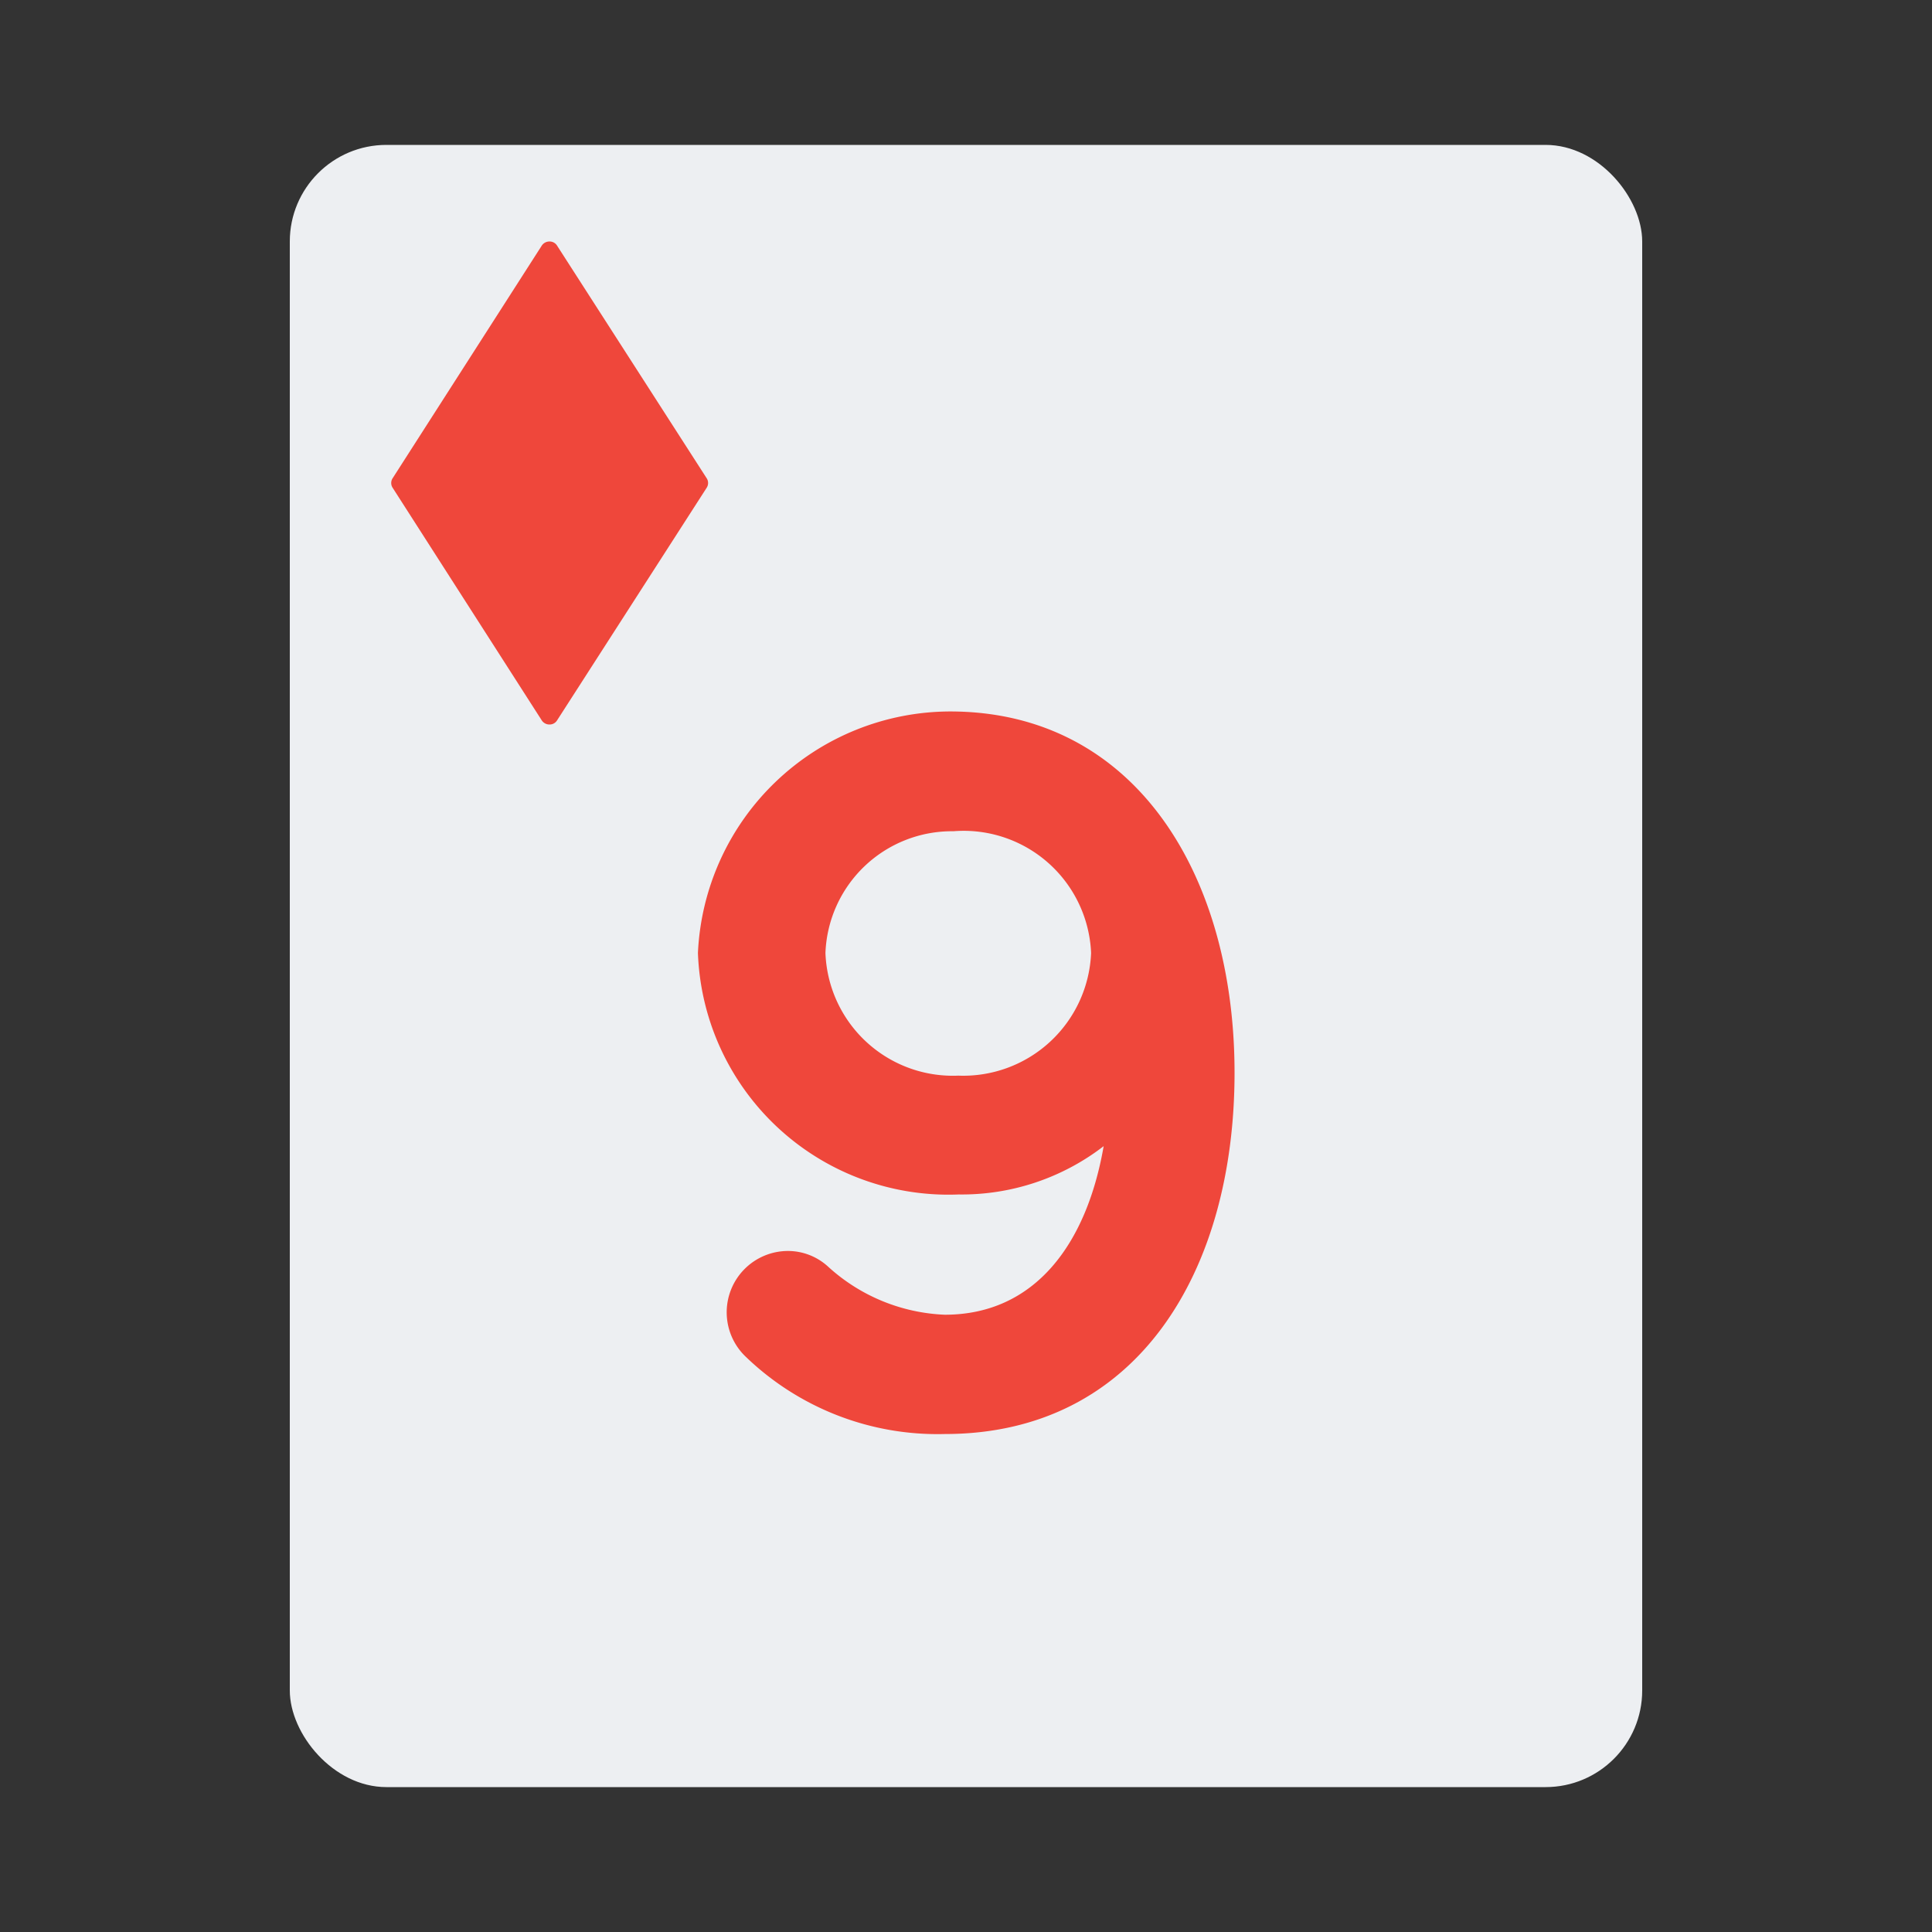 <svg id="Layer_1" data-name="Layer 1" xmlns="http://www.w3.org/2000/svg" viewBox="0 0 40 40"><rect x="0" y="0" width="40" height="40" fill="#333333" stroke="none"/><defs><style>.cls-1{fill:none;}.cls-2{fill:#edeff2;}.cls-3{fill:#ef473b;}</style></defs><title>card_games-29</title><path class="cls-1" d="M0,0H40V40H0Z"/><rect class="cls-2" x="6" y="3" width="28" height="34" rx="2" ry="2"/><path class="cls-3" d="M14.45,19.73a5.24,5.24,0,0,1,5.22-5c3.83,0,5.89,3.38,5.89,7.48s-2,7.48-6,7.48a5.72,5.72,0,0,1-4.12-1.6,1.27,1.27,0,0,1,.87-2.19,1.23,1.23,0,0,1,.83.32,3.81,3.81,0,0,0,2.42,1c1.87,0,2.94-1.47,3.29-3.49a4.81,4.81,0,0,1-3,1A5.19,5.19,0,0,1,14.45,19.73Zm8.14,0a2.64,2.64,0,0,0-2.85-2.52,2.62,2.62,0,0,0-2.65,2.52,2.64,2.64,0,0,0,2.75,2.54A2.65,2.65,0,0,0,22.59,19.73Z"/><path class="cls-3" d="M14.63,9.9l-3.1-4.82A.18.18,0,0,0,11.38,5a.19.19,0,0,0-.16.08L8.13,9.9a.18.18,0,0,0,0,.2l3.09,4.82a.19.19,0,0,0,.16.08.18.18,0,0,0,.15-.08l3.1-4.82A.18.18,0,0,0,14.63,9.9Z"/></svg>
